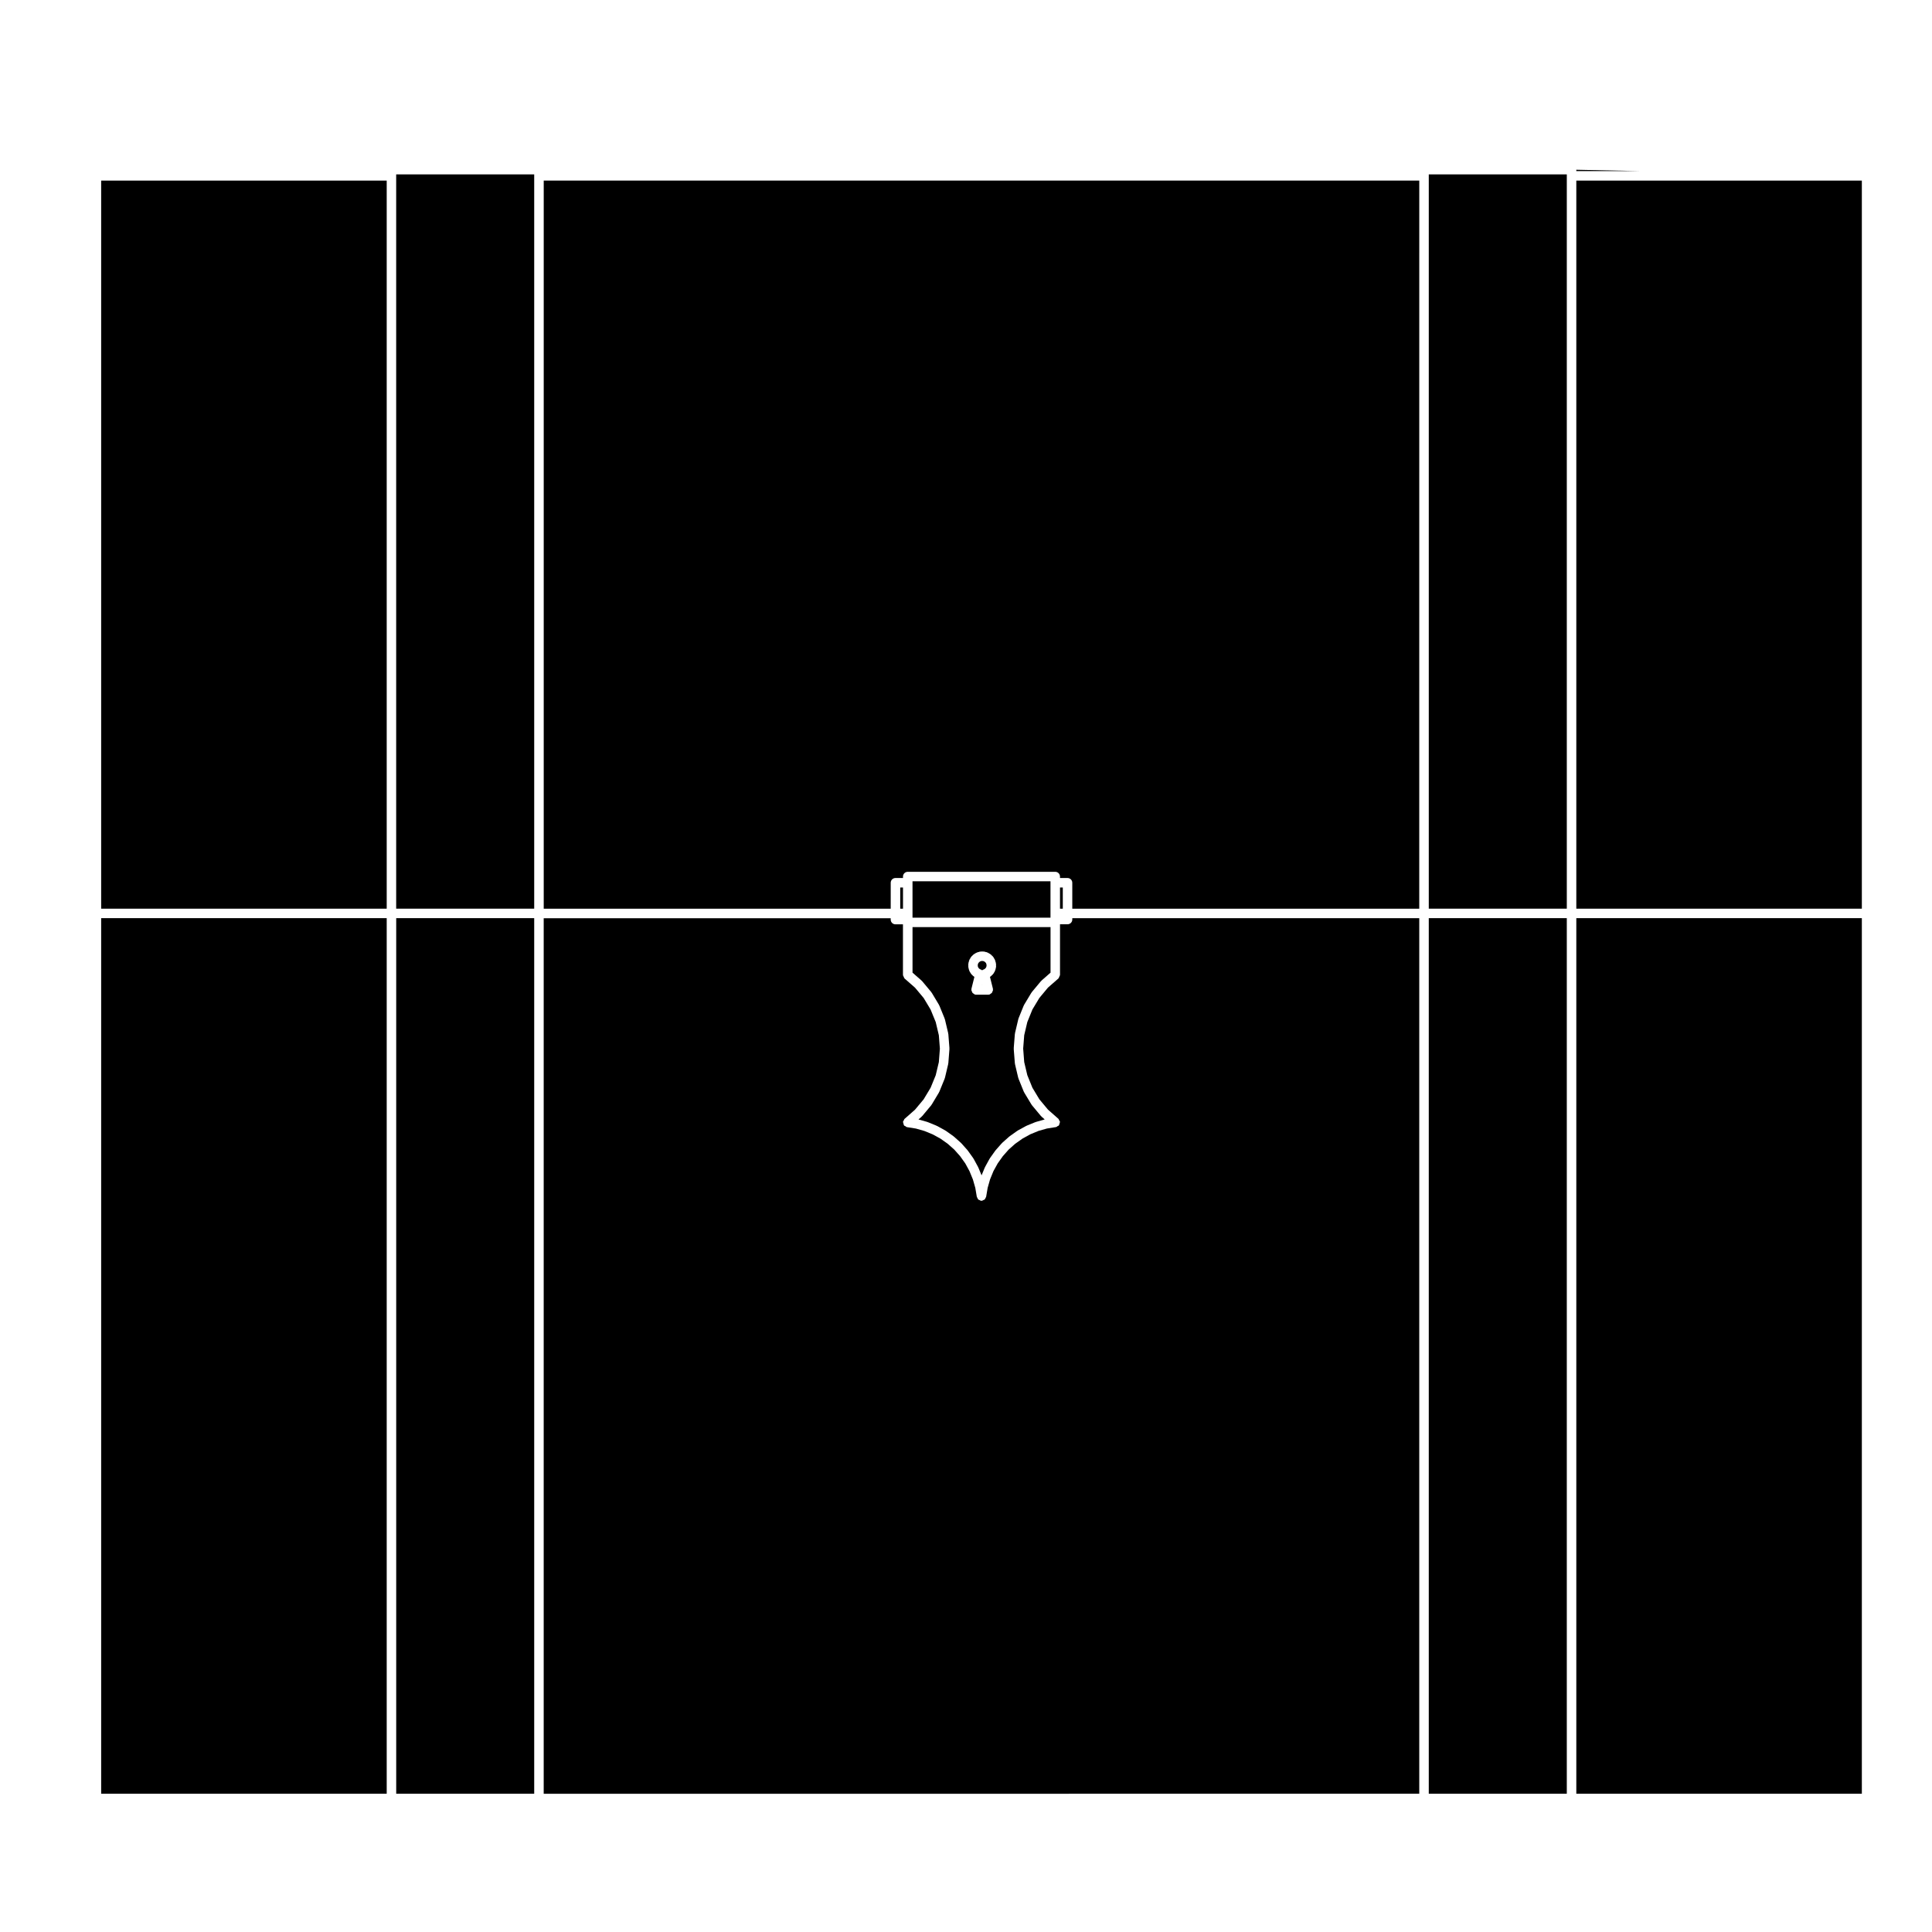 <?xml version="1.0" encoding="UTF-8"?>
<!-- Uploaded to: ICON Repo, www.svgrepo.com, Generator: ICON Repo Mixer Tools -->
<svg fill="#000000" width="800px" height="800px" version="1.1" viewBox="144 144 512 512" xmlns="http://www.w3.org/2000/svg">
 <g>
  <path d="m561.74 387.32h75.668v232.04h-75.668z"/>
  <path d="m561.74 191.86h75.668v192.95h-75.668z"/>
  <path d="m380.05 377.94c0-0.695 0.562-1.258 1.258-1.258h1.996v-0.387c0-0.695 0.562-1.258 1.258-1.258h39.09c0.699 0 1.258 0.562 1.258 1.258v0.387h2c0.695 0 1.258 0.562 1.258 1.258v6.871h91.949l0.008-192.95h-232.03v192.95h91.953z"/>
  <path d="m522.64 387.32h36.578v232.04h-36.578z"/>
  <path d="m559.22 190.59v-0.375h-36.578v194.59h36.578z"/>
  <path d="m561.74 189.34h16.816l-16.816-0.352z"/>
  <path d="m424.91 379.2h0.742v5.613h-0.742z"/>
  <path d="m249 387.32h36.57v232.04h-36.57z"/>
  <path d="m170.81 387.32h75.672v232.04h-75.672z"/>
  <path d="m520.12 619.36v-232.03h-91.949v0.352c0 0.695-0.562 1.258-1.258 1.258h-2v13.418c0 0.016-0.016 0.023-0.016 0.039-0.004 0.16-0.109 0.293-0.18 0.438-0.07 0.145-0.09 0.312-0.207 0.43-0.016 0.012-0.012 0.031-0.02 0.039l-2.766 2.422-2.289 2.75-1.832 3.043-1.355 3.336-0.82 3.481-0.277 3.559 0.277 3.566 0.82 3.465 1.355 3.34 1.832 3.043 2.289 2.75 2.766 2.438c0.117 0.105 0.125 0.266 0.195 0.398 0.07 0.121 0.188 0.203 0.215 0.348 0 0.02-0.02 0.039-0.02 0.059 0.02 0.168-0.066 0.309-0.105 0.465-0.051 0.156-0.051 0.316-0.152 0.441-0.016 0.02-0.004 0.051-0.023 0.066-0.082 0.09-0.195 0.074-0.297 0.133-0.145 0.102-0.262 0.246-0.453 0.277l-2.394 0.383-2.223 0.629-2.195 0.902-2.047 1.129-1.941 1.371-1.742 1.547-1.547 1.75-1.367 1.926-1.125 2.039-0.898 2.195-0.637 2.246-0.398 2.359c-0.02 0.109-0.109 0.18-0.156 0.289-0.051 0.105-0.07 0.203-0.145 0.293-0.039 0.051-0.059 0.098-0.102 0.137-0.117 0.105-0.266 0.121-0.414 0.18-0.082 0.031-0.125 0.117-0.215 0.137-0.055 0.012-0.105 0.012-0.156 0.012-0.02 0-0.031 0.02-0.051 0.02-0.02 0-0.031-0.02-0.055-0.02-0.055 0-0.105-0.004-0.152-0.012-0.102-0.02-0.141-0.105-0.227-0.141-0.137-0.055-0.289-0.066-0.387-0.156-0.055-0.051-0.086-0.105-0.121-0.16-0.082-0.09-0.09-0.191-0.137-0.297-0.047-0.105-0.137-0.168-0.156-0.289l-0.395-2.352-0.637-2.231-0.902-2.203-1.117-2.051-1.367-1.918-1.551-1.742-1.738-1.543-1.926-1.367-2.051-1.125-2.188-0.898-2.262-0.645-2.379-0.379c-0.191-0.031-0.301-0.176-0.449-0.277-0.098-0.059-0.215-0.047-0.297-0.133-0.016-0.016-0.004-0.047-0.02-0.066-0.102-0.121-0.105-0.289-0.152-0.441-0.047-0.156-0.125-0.297-0.109-0.465 0-0.02-0.016-0.039-0.016-0.059 0.02-0.141 0.145-0.223 0.211-0.344 0.07-0.137 0.074-0.297 0.203-0.402l2.766-2.438 2.289-2.742 1.848-3.074 1.352-3.309 0.828-3.477 0.277-3.566-0.277-3.559-0.828-3.492-1.352-3.305-1.848-3.078-2.289-2.734-2.766-2.422c-0.012-0.012-0.004-0.031-0.02-0.039-0.117-0.109-0.141-0.281-0.211-0.43-0.07-0.145-0.176-0.277-0.18-0.438 0-0.016-0.016-0.023-0.016-0.039v-13.418l-1.992 0.004c-0.695 0-1.258-0.562-1.258-1.258v-0.352l-91.957-0.004v232.02z"/>
  <path d="m405.31 399.25-0.188-0.242-0.246-0.191-0.289-0.121-0.297-0.035-0.309 0.035-0.277 0.117-0.246 0.191-0.195 0.246-0.117 0.277-0.035 0.309 0.035 0.312 0.117 0.277 0.188 0.23 0.258 0.195 0.293 0.121 0.141 0.059c0.07 0.031 0.086 0.105 0.145 0.145 0.059-0.035 0.07-0.117 0.137-0.141l0.441-0.188 0.246-0.191 0.191-0.238 0.109-0.277 0.039-0.309-0.039-0.309z"/>
  <path d="m404.28 405.1h0.031l-0.012-0.07z"/>
  <path d="m382.57 379.2h0.734v5.613h-0.734z"/>
  <path d="m413.88 414.09c0.012-0.035-0.02-0.066 0-0.105l1.414-3.492c0.012-0.039 0.059-0.047 0.074-0.082 0.016-0.035-0.004-0.07 0.016-0.102l1.949-3.238c0.02-0.031 0.059-0.031 0.082-0.055 0.02-0.031 0.004-0.07 0.031-0.102l2.414-2.898c0.02-0.023 0.059-0.02 0.09-0.047 0.031-0.031 0.02-0.074 0.051-0.098l2.402-2.109v-12.07h-36.574v12.07l2.41 2.109c0.023 0.02 0.02 0.066 0.047 0.09 0.023 0.031 0.066 0.02 0.09 0.051l2.418 2.891c0.02 0.031 0.012 0.07 0.031 0.102s0.066 0.031 0.086 0.059l1.941 3.238c0.02 0.031 0 0.07 0.016 0.102 0.016 0.035 0.055 0.039 0.07 0.074l1.426 3.496c0.016 0.035-0.012 0.07 0 0.102 0.012 0.039 0.051 0.051 0.059 0.09l0.867 3.672c0.004 0.039-0.02 0.07-0.016 0.105 0.004 0.035 0.047 0.055 0.047 0.098l0.293 3.754c0 0.035-0.031 0.066-0.031 0.102 0 0.035 0.035 0.066 0.031 0.102l-0.293 3.762c0 0.039-0.039 0.059-0.047 0.098-0.004 0.035 0.023 0.066 0.016 0.102l-0.867 3.668c-0.012 0.039-0.047 0.059-0.059 0.098-0.012 0.031 0.012 0.059 0 0.098l-1.426 3.492c-0.016 0.039-0.055 0.059-0.074 0.098-0.012 0.023 0 0.055-0.012 0.086l-1.941 3.234c-0.02 0.039-0.066 0.055-0.09 0.09-0.016 0.02-0.004 0.051-0.02 0.07l-2.418 2.898c-0.02 0.023-0.059 0.016-0.086 0.039-0.023 0.023-0.02 0.07-0.051 0.102l-0.84 0.734 2.367 0.672c0.023 0.012 0.035 0.039 0.059 0.051 0.023 0.012 0.051-0.012 0.074 0l2.301 0.945c0.023 0.012 0.031 0.047 0.055 0.059 0.02 0.012 0.051-0.012 0.07 0.004l2.188 1.195c0.023 0.016 0.023 0.051 0.051 0.059 0.023 0.02 0.055 0.004 0.074 0.02l2.031 1.445c0.02 0.016 0.02 0.047 0.039 0.059 0.02 0.02 0.047 0.012 0.066 0.023l1.859 1.656c0.02 0.016 0.016 0.051 0.035 0.07 0.02 0.02 0.051 0.012 0.07 0.031l1.656 1.859c0.016 0.02 0.004 0.051 0.02 0.07s0.051 0.02 0.066 0.039l1.445 2.023c0.016 0.023 0 0.055 0.016 0.082 0.016 0.023 0.051 0.023 0.066 0.051l1.184 2.18c0.016 0.023 0 0.051 0.012 0.074 0.012 0.02 0.039 0.023 0.051 0.051l0.867 2.098 0.863-2.098c0.012-0.023 0.047-0.031 0.055-0.055 0.012-0.023-0.004-0.051 0.012-0.074l1.188-2.176c0.02-0.023 0.051-0.023 0.066-0.051 0.016-0.023 0-0.055 0.016-0.082l1.445-2.023c0.016-0.02 0.047-0.02 0.059-0.039 0.02-0.02 0.012-0.047 0.023-0.066l1.648-1.859c0.02-0.023 0.051-0.016 0.07-0.035s0.012-0.055 0.035-0.07l1.859-1.656c0.02-0.016 0.047-0.004 0.066-0.023 0.023-0.016 0.02-0.051 0.047-0.066l2.035-1.441c0.023-0.02 0.055-0.004 0.074-0.02 0.023-0.016 0.023-0.047 0.051-0.059l2.18-1.195c0.023-0.016 0.055 0.004 0.074-0.004 0.023-0.016 0.031-0.051 0.055-0.059l2.312-0.945c0.023-0.012 0.055 0.012 0.074 0 0.031-0.012 0.035-0.039 0.059-0.047l2.363-0.676-0.84-0.734c-0.031-0.031-0.023-0.074-0.051-0.105-0.023-0.023-0.066-0.016-0.086-0.039l-2.414-2.898c-0.02-0.02-0.012-0.051-0.02-0.07-0.031-0.035-0.07-0.051-0.09-0.086l-1.949-3.234c-0.016-0.023 0-0.055-0.012-0.082-0.02-0.039-0.066-0.059-0.082-0.102l-1.414-3.496c-0.016-0.031 0.012-0.066 0-0.098-0.012-0.035-0.051-0.051-0.059-0.09l-0.867-3.668c-0.012-0.035 0.02-0.066 0.012-0.102 0-0.035-0.039-0.055-0.039-0.098l-0.297-3.762c0-0.035 0.031-0.066 0.031-0.102 0-0.035-0.031-0.066-0.031-0.102l0.297-3.754c0-0.039 0.039-0.059 0.039-0.098 0.012-0.035-0.02-0.066-0.012-0.105l0.867-3.672c-0.016-0.027 0.027-0.039 0.035-0.074zm-5.894-14.086-0.09 0.637c-0.012 0.059-0.066 0.09-0.082 0.152-0.016 0.051 0.02 0.098 0 0.145l-0.238 0.598c-0.031 0.074-0.102 0.105-0.141 0.172-0.023 0.047-0.004 0.102-0.039 0.141l-0.387 0.492c-0.039 0.047-0.102 0.031-0.137 0.066-0.047 0.047-0.039 0.117-0.09 0.156l-0.43 0.324 0.789 3.16c0.012 0.059-0.031 0.105-0.031 0.156 0.012 0.059 0.066 0.09 0.066 0.145 0 0.121-0.102 0.203-0.133 0.312-0.039 0.156-0.07 0.297-0.176 0.43-0.102 0.133-0.227 0.191-0.371 0.281-0.102 0.059-0.152 0.168-0.273 0.195-0.105 0.031-0.203 0.039-0.309 0.039h-3.258c-0.102 0-0.203-0.012-0.301-0.039-0.117-0.031-0.172-0.137-0.273-0.195-0.145-0.09-0.273-0.145-0.371-0.281-0.105-0.133-0.133-0.273-0.176-0.43-0.031-0.109-0.133-0.191-0.133-0.312 0-0.059 0.055-0.09 0.059-0.145 0.004-0.055-0.039-0.102-0.023-0.156l0.785-3.152-0.434-0.336c-0.051-0.039-0.047-0.105-0.09-0.152-0.035-0.035-0.102-0.02-0.133-0.066l-0.387-0.492c-0.031-0.035-0.012-0.09-0.035-0.133-0.039-0.059-0.105-0.098-0.137-0.16l-0.246-0.594c-0.02-0.055 0.016-0.109 0-0.168s-0.082-0.102-0.086-0.16l-0.082-0.637c-0.004-0.055 0.039-0.102 0.039-0.156 0-0.059-0.051-0.102-0.039-0.156l0.082-0.629c0.004-0.059 0.07-0.098 0.086-0.152 0.016-0.059-0.023-0.117 0-0.176l0.246-0.594c0.023-0.055 0.09-0.07 0.121-0.117 0.031-0.055 0.004-0.117 0.047-0.168l0.387-0.504c0.035-0.047 0.105-0.039 0.145-0.086 0.039-0.047 0.035-0.105 0.086-0.145l0.504-0.387c0.051-0.035 0.109-0.016 0.168-0.047 0.051-0.031 0.066-0.102 0.117-0.121l0.598-0.246c0.059-0.02 0.109 0.016 0.172 0 0.059-0.016 0.098-0.082 0.152-0.086l0.629-0.082c0.055-0.004 0.102 0.039 0.156 0.039 0.055 0 0.102-0.051 0.156-0.039l0.629 0.082c0.059 0.004 0.098 0.07 0.156 0.09 0.059 0.016 0.117-0.02 0.176 0l0.578 0.246c0.059 0.02 0.07 0.086 0.117 0.117 0.047 0.023 0.105 0.004 0.145 0.039l0.52 0.387c0.051 0.035 0.047 0.105 0.086 0.145 0.051 0.039 0.109 0.035 0.152 0.086l0.387 0.504c0.039 0.051 0.02 0.121 0.051 0.176 0.031 0.055 0.102 0.07 0.125 0.125l0.238 0.598c0.02 0.051-0.016 0.102 0 0.156 0.012 0.055 0.07 0.082 0.082 0.137l0.09 0.629c0.012 0.066-0.047 0.109-0.047 0.176 0.012 0.059 0.066 0.102 0.055 0.168z"/>
  <path d="m170.81 191.86h75.672v192.95h-75.672z"/>
  <path d="m422.39 387.02v-9.473h-36.566v9.645h36.566z"/>
  <path d="m285.57 190.59v-0.375h-36.578v194.59h36.578z"/>
 </g>
</svg>